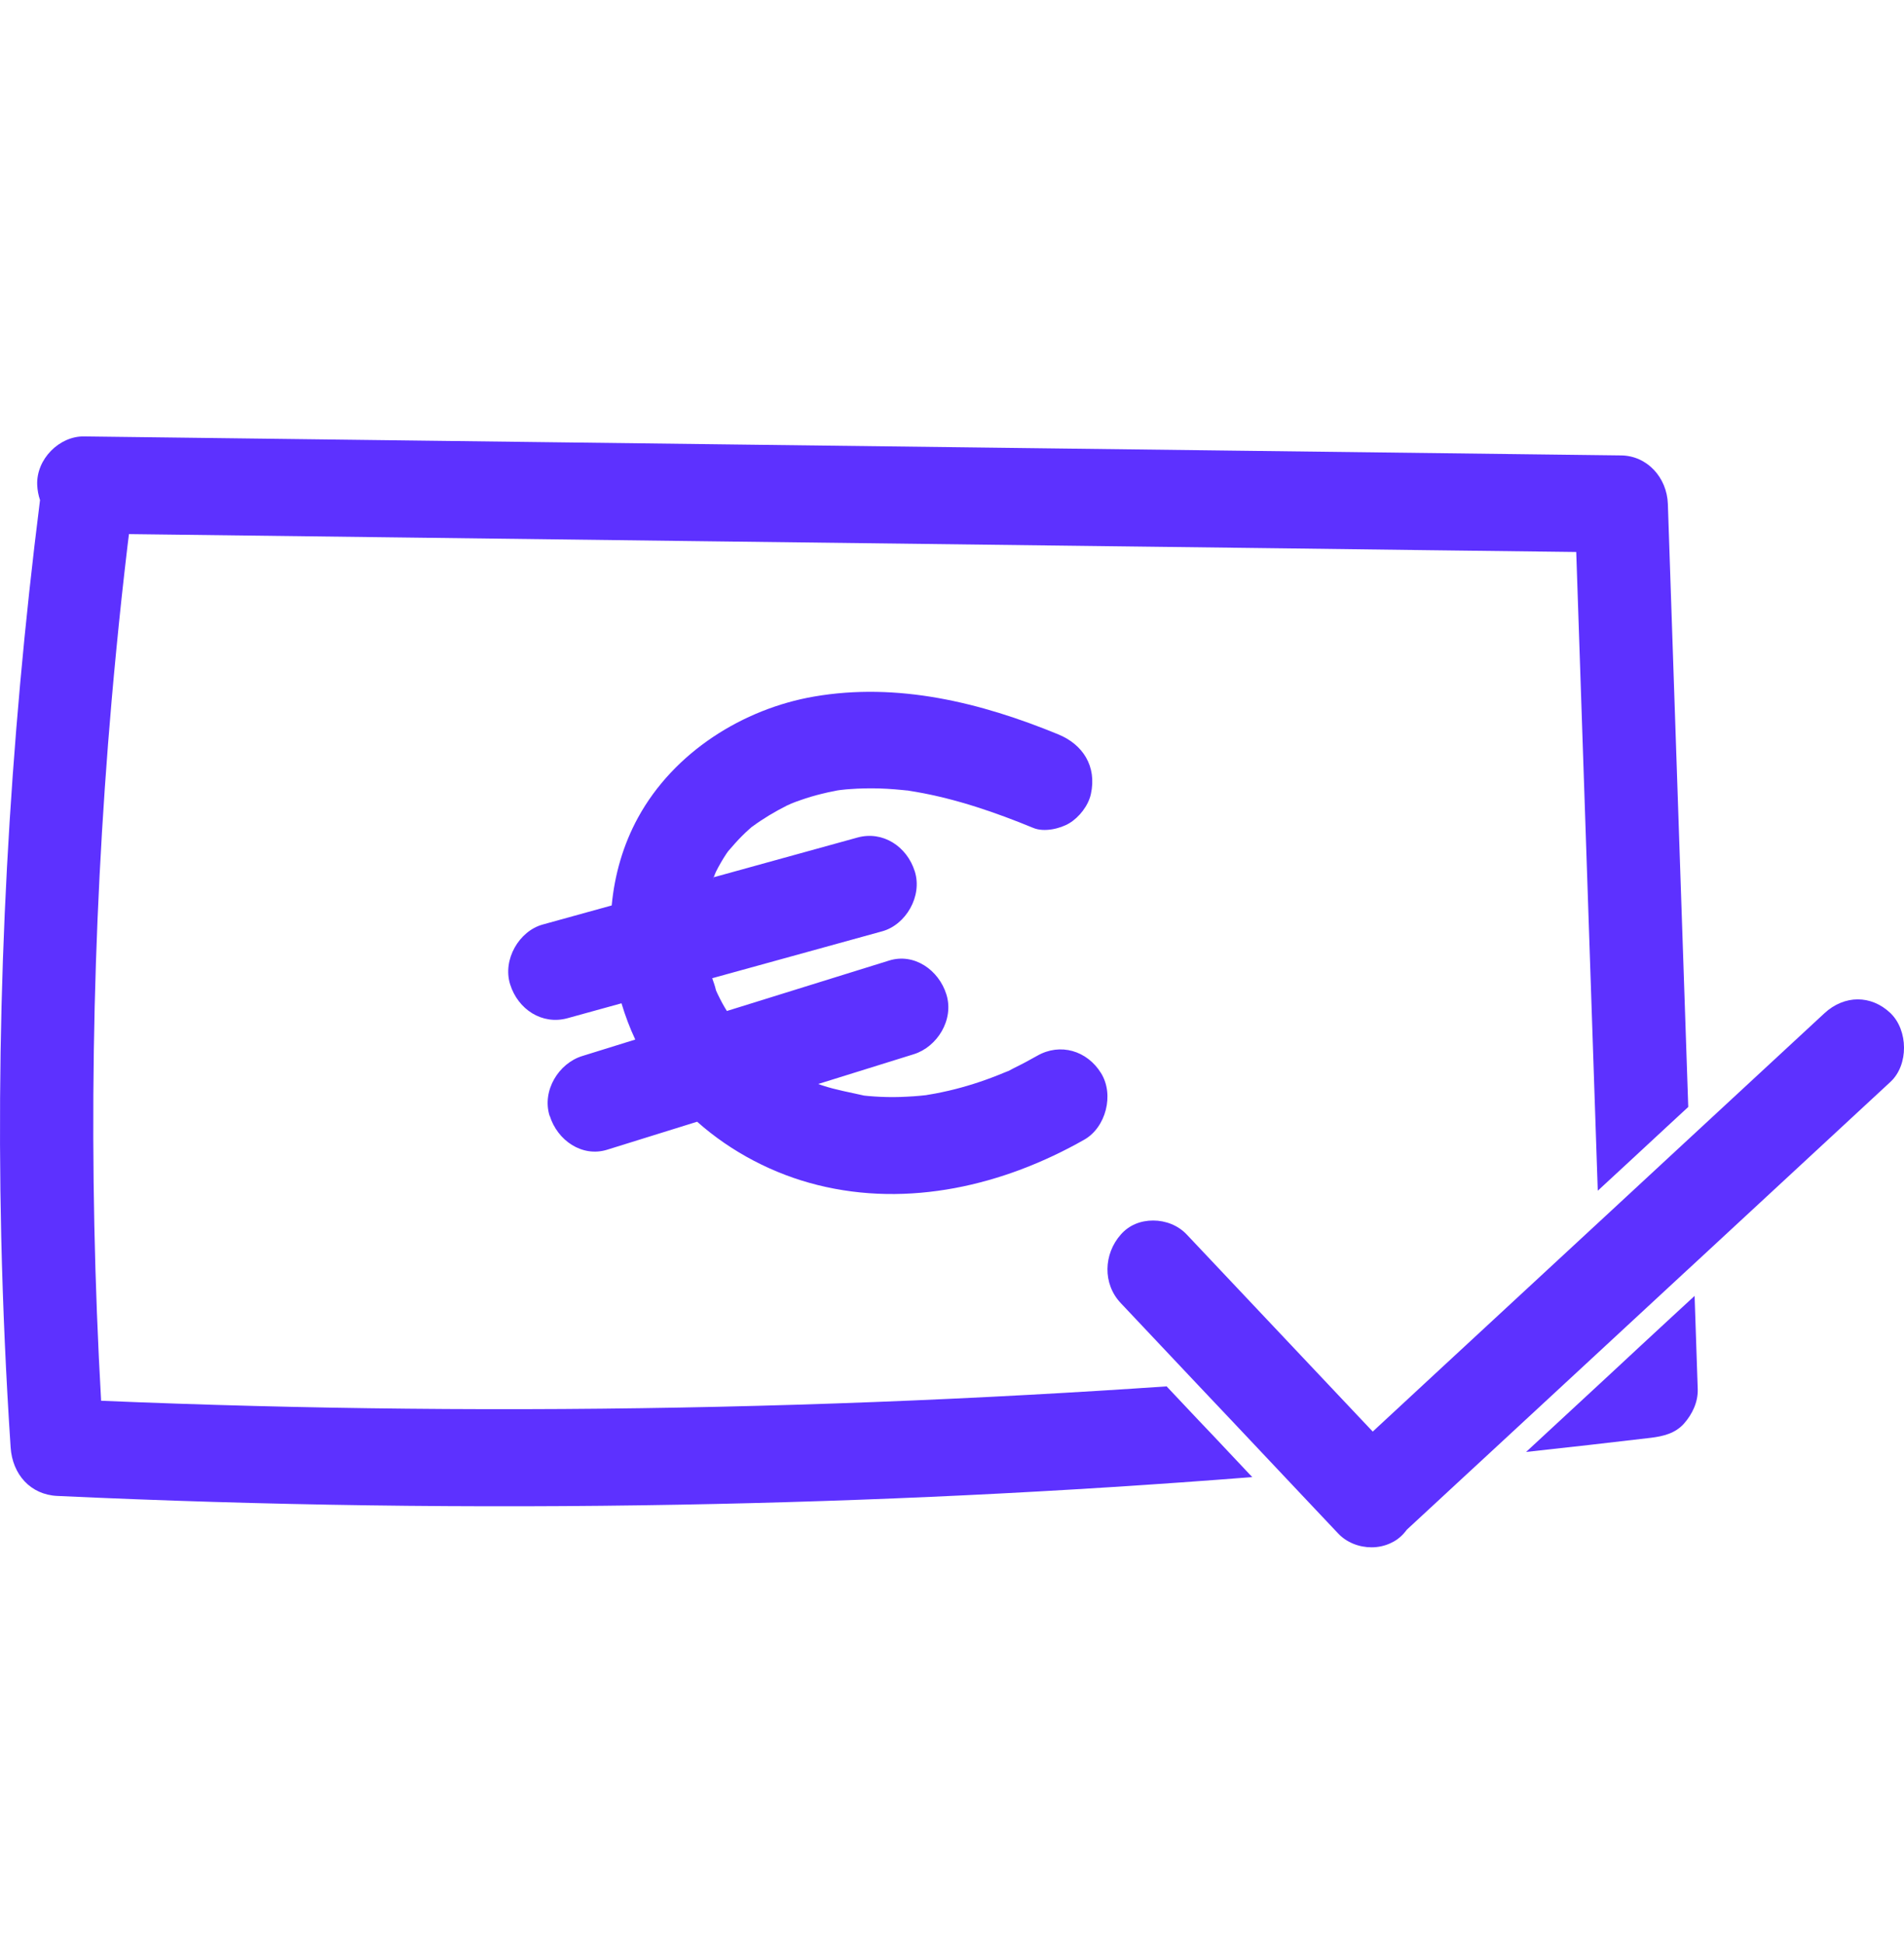 <svg width="48" height="49" viewBox="0 0 48 49" fill="none" xmlns="http://www.w3.org/2000/svg">
<path d="M42.131 33.207C41.626 33.674 41.118 34.144 40.613 34.615C39.899 35.274 39.186 35.935 38.473 36.596C39.523 36.483 40.574 36.363 41.624 36.239C41.931 36.2 42.233 36.13 42.455 35.88C42.662 35.645 42.809 35.341 42.8 35.015C42.772 34.231 42.747 33.446 42.721 32.663L42.131 33.207Z" fill="#5D31FF"/>
<path d="M30.61 36.212L30.214 35.796C29.945 35.512 29.679 35.227 29.41 34.943C28.264 35.023 27.116 35.092 25.969 35.155C20.739 35.441 15.502 35.559 10.266 35.506C7.691 35.481 5.12 35.414 2.549 35.306C2.216 29.427 2.304 23.523 2.814 17.659C2.89 16.791 2.974 15.929 3.066 15.066C3.113 14.633 3.162 14.203 3.213 13.77C3.227 13.668 3.239 13.564 3.251 13.462C7.93 13.521 12.605 13.576 17.285 13.636C22.309 13.697 27.333 13.76 32.357 13.821C34.817 13.854 37.278 13.883 39.737 13.913C39.917 19.278 40.099 24.647 40.28 30.012C40.86 29.478 41.44 28.939 42.02 28.401C42.2 28.234 42.38 28.068 42.561 27.901C42.443 24.464 42.328 21.029 42.212 17.593C42.157 15.963 42.102 14.333 42.047 12.703C42.024 12.036 41.526 11.488 40.872 11.479C35.814 11.416 30.758 11.355 25.701 11.292C20.677 11.231 15.652 11.167 10.63 11.106C7.791 11.072 4.953 11.035 2.114 11C1.499 10.992 0.911 11.569 0.938 12.224C0.944 12.357 0.968 12.483 1.009 12.604C0.231 18.76 -0.11 24.966 0.031 31.175C0.072 32.946 0.151 34.715 0.268 36.481C0.313 37.164 0.77 37.674 1.444 37.705C6.676 37.948 11.914 38.021 17.149 37.925C21.962 37.838 26.771 37.607 31.57 37.23L31.497 37.154C31.201 36.84 30.904 36.526 30.61 36.212Z" fill="#5D31FF"/>
<path d="M13.859 28.124C14.051 28.744 14.674 29.174 15.305 28.979C16.062 28.744 16.818 28.507 17.575 28.273C18.445 29.046 19.511 29.595 20.61 29.868C22.902 30.441 25.297 29.884 27.337 28.724C27.878 28.416 28.095 27.593 27.758 27.049C27.405 26.478 26.727 26.28 26.149 26.61C25.959 26.718 25.765 26.822 25.567 26.918C25.518 26.943 25.468 26.971 25.416 26.998C25.416 26.998 25.415 26.998 25.411 26.998C25.409 26.998 25.407 27 25.405 27C25.403 27 25.399 27.004 25.395 27.004C25.381 27.01 25.362 27.018 25.33 27.03C25.275 27.053 25.221 27.075 25.168 27.096C24.76 27.259 24.343 27.392 23.918 27.491C23.804 27.518 23.69 27.54 23.576 27.563C23.533 27.571 23.492 27.579 23.449 27.585C23.431 27.589 23.39 27.596 23.359 27.6H23.375C23.318 27.606 23.259 27.612 23.202 27.618C23.087 27.628 22.971 27.638 22.857 27.642C22.64 27.655 22.422 27.655 22.207 27.646C22.105 27.642 22.005 27.634 21.903 27.626C21.864 27.622 21.825 27.618 21.784 27.614C21.429 27.532 21.076 27.473 20.727 27.357C20.694 27.345 20.661 27.334 20.627 27.322C21.431 27.071 22.234 26.822 23.038 26.571C23.625 26.388 24.057 25.704 23.859 25.066C23.667 24.446 23.044 24.013 22.413 24.211C21.051 24.636 19.687 25.06 18.325 25.482C18.286 25.419 18.249 25.358 18.213 25.292C18.17 25.213 18.129 25.131 18.09 25.05C18.076 25.021 18.064 24.992 18.051 24.964C18.051 24.964 18.051 24.96 18.049 24.958C18.027 24.856 17.99 24.756 17.955 24.656C19.383 24.26 20.814 23.866 22.242 23.473C22.836 23.308 23.257 22.591 23.063 21.967C22.865 21.331 22.254 20.935 21.617 21.11C20.41 21.443 19.205 21.778 17.998 22.11C17.998 22.11 17.994 22.11 17.992 22.11C17.984 22.141 17.98 22.157 17.976 22.169C17.976 22.169 17.974 22.175 17.972 22.177C17.974 22.167 17.98 22.147 17.99 22.11H17.986C17.99 22.098 17.994 22.088 17.998 22.075C17.994 22.088 17.992 22.1 17.99 22.11C17.992 22.11 17.994 22.108 17.996 22.108C18.012 22.061 18.033 22.006 18.049 21.973C18.088 21.896 18.129 21.818 18.174 21.741C18.217 21.665 18.264 21.592 18.311 21.52C18.321 21.504 18.333 21.488 18.345 21.472C18.349 21.468 18.352 21.463 18.354 21.459C18.356 21.457 18.358 21.453 18.358 21.453C18.358 21.453 18.358 21.453 18.36 21.453C18.36 21.453 18.361 21.452 18.362 21.449C18.476 21.317 18.59 21.186 18.713 21.064C18.774 21.002 18.836 20.945 18.901 20.888C18.915 20.876 18.93 20.864 18.946 20.849C18.938 20.854 18.932 20.858 18.927 20.862C18.932 20.858 18.938 20.854 18.946 20.847C18.95 20.847 18.952 20.843 18.956 20.841C18.96 20.837 18.966 20.833 18.97 20.831C19.248 20.627 19.536 20.456 19.84 20.303H19.842C19.879 20.288 19.926 20.264 19.942 20.256C20.022 20.223 20.102 20.195 20.185 20.166C20.359 20.105 20.535 20.052 20.714 20.009C20.821 19.982 20.929 19.958 21.037 19.938C21.053 19.933 21.084 19.929 21.119 19.921C21.133 19.921 21.145 19.919 21.159 19.915H21.164C21.19 19.911 21.217 19.909 21.231 19.907C21.298 19.899 21.364 19.893 21.431 19.889C21.552 19.88 21.672 19.874 21.793 19.872C22.048 19.866 22.303 19.874 22.558 19.895C22.671 19.903 22.785 19.917 22.897 19.927C22.889 19.927 22.881 19.927 22.873 19.923C22.849 19.919 22.836 19.917 22.83 19.915C22.836 19.915 22.849 19.919 22.873 19.923C22.881 19.923 22.889 19.923 22.897 19.927C22.904 19.927 22.91 19.929 22.918 19.929C22.95 19.931 22.961 19.931 22.961 19.931C22.961 19.931 22.95 19.931 22.916 19.929C22.908 19.929 22.902 19.927 22.895 19.927C22.961 19.938 23.028 19.948 23.095 19.96C24.113 20.137 25.097 20.476 26.055 20.87C26.322 20.98 26.726 20.89 26.961 20.747C27.206 20.599 27.437 20.307 27.501 20.015C27.656 19.309 27.294 18.762 26.68 18.51C24.719 17.704 22.628 17.192 20.52 17.557C18.738 17.865 16.991 18.952 16.085 20.607C15.709 21.294 15.493 22.051 15.421 22.822C14.841 22.983 14.261 23.142 13.681 23.303C13.087 23.467 12.666 24.185 12.86 24.809C13.058 25.445 13.669 25.839 14.306 25.664C14.761 25.539 15.213 25.413 15.668 25.288C15.762 25.602 15.877 25.908 16.015 26.202C15.568 26.341 15.123 26.48 14.676 26.618C14.088 26.8 13.657 27.485 13.855 28.124H13.859ZM21.744 27.612C21.766 27.616 21.789 27.62 21.807 27.622C21.807 27.622 21.807 27.622 21.809 27.622C21.791 27.62 21.766 27.616 21.742 27.612C21.742 27.612 21.742 27.612 21.744 27.612ZM19.881 20.282H19.879C19.848 20.294 19.82 20.309 19.812 20.311C19.812 20.311 19.812 20.311 19.81 20.311C19.818 20.309 19.849 20.294 19.883 20.28L19.881 20.282Z" fill="#5D31FF"/>
<path d="M47.659 25.536C47.416 25.304 47.126 25.189 46.834 25.189C46.542 25.189 46.244 25.308 45.997 25.536C44.861 26.589 43.722 27.644 42.586 28.694C42.527 28.749 42.468 28.802 42.41 28.857C41.708 29.508 41.008 30.157 40.307 30.805C40.246 30.861 40.183 30.918 40.123 30.975C38.908 32.101 37.693 33.225 36.478 34.349C36.47 34.355 36.464 34.363 36.456 34.369C35.88 34.902 35.306 35.434 34.732 35.967C34.691 36.005 34.648 36.044 34.607 36.083L34.242 35.697C33.911 35.346 33.582 34.998 33.251 34.647C32.14 33.47 31.029 32.291 29.918 31.116C29.698 30.883 29.384 30.763 29.071 30.763C28.757 30.763 28.465 30.877 28.256 31.116C27.821 31.607 27.793 32.358 28.256 32.846C28.897 33.527 29.541 34.206 30.182 34.888C30.333 35.047 30.482 35.206 30.633 35.365C30.764 35.504 30.895 35.642 31.027 35.781C31.462 36.244 31.901 36.707 32.337 37.17C32.343 37.176 32.347 37.18 32.353 37.187C32.506 37.35 32.661 37.515 32.816 37.678C33.121 38 33.425 38.325 33.731 38.647C33.948 38.88 34.264 39 34.577 39C34.738 39 34.899 38.967 35.046 38.9C35.175 38.843 35.294 38.759 35.392 38.647C35.42 38.617 35.443 38.586 35.467 38.555C35.961 38.098 36.456 37.639 36.95 37.182C37.125 37.021 37.299 36.86 37.473 36.699C38.389 35.85 39.306 35.002 40.221 34.155C40.983 33.447 41.745 32.743 42.507 32.038C42.57 31.98 42.631 31.923 42.694 31.866C43.45 31.165 44.208 30.465 44.965 29.763C45.862 28.931 46.762 28.101 47.659 27.268C48.12 26.842 48.108 25.967 47.659 25.536Z" fill="#5D31FF"/>
</svg>
